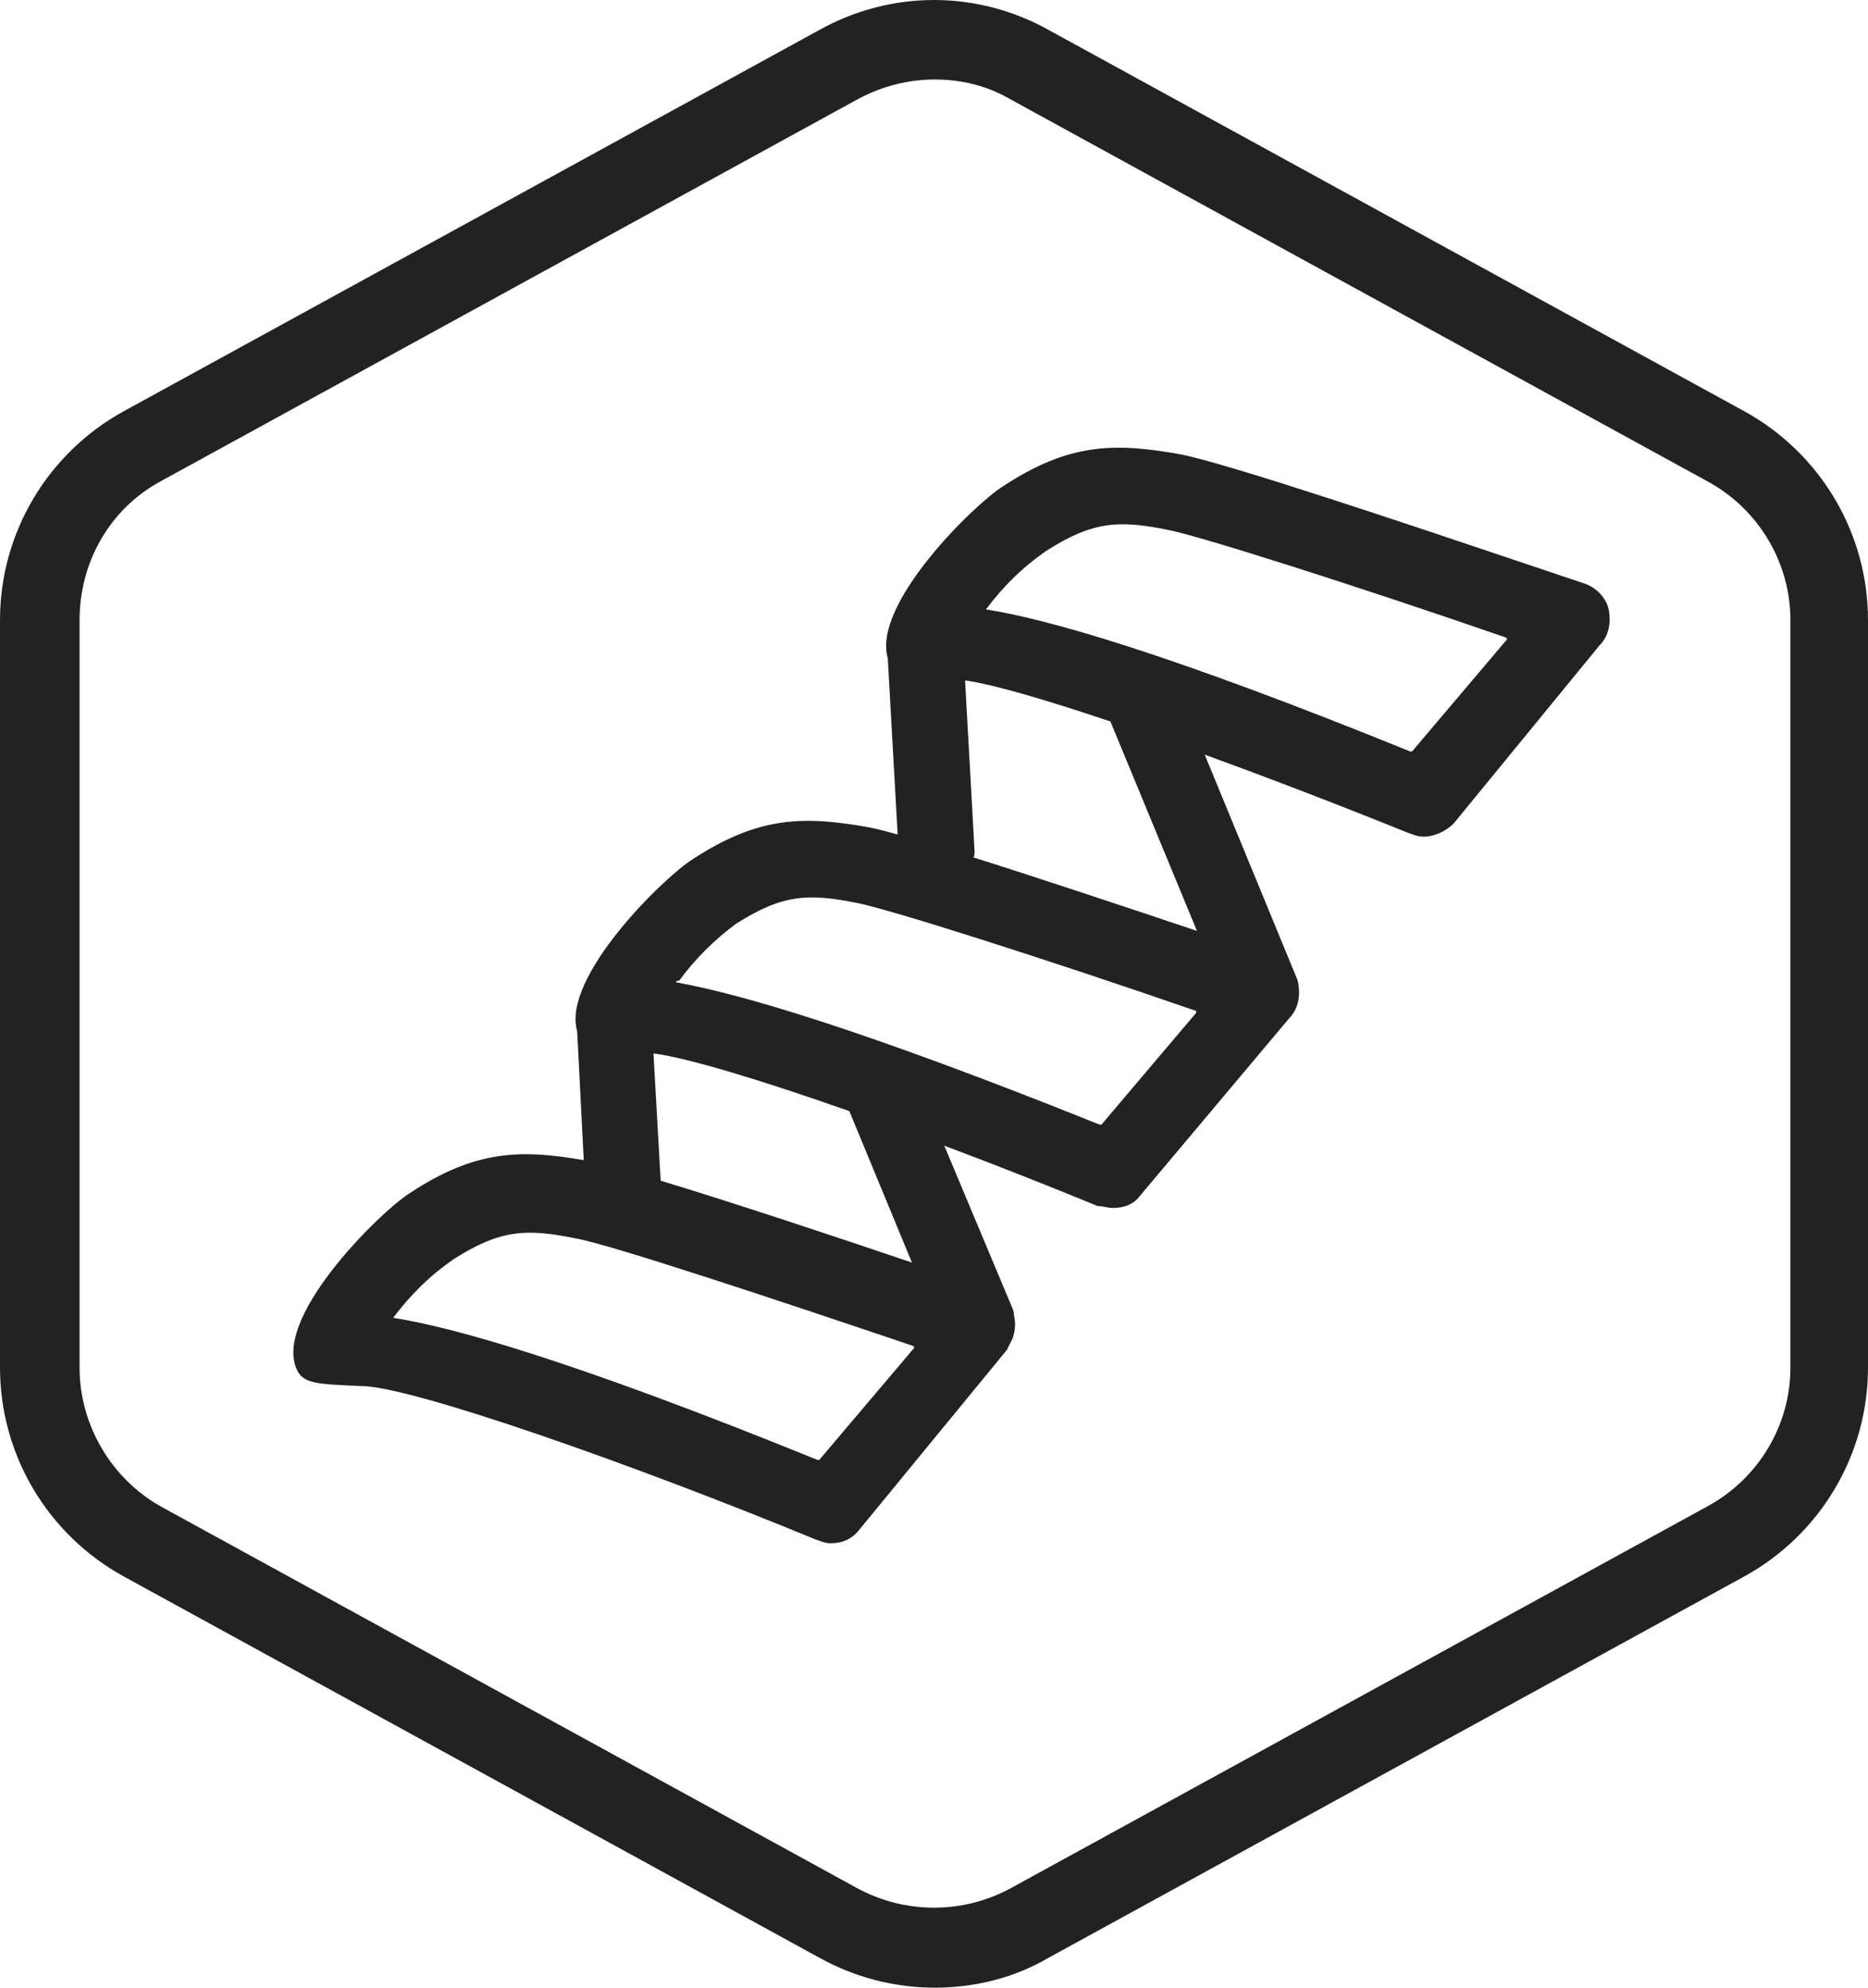 <svg width="94" height="100" viewBox="0 0 94 100" fill="none" xmlns="http://www.w3.org/2000/svg">
<path d="M47.05 100C45.048 100 43.046 99.5 41.244 98.5L6.207 79.3C2.403 77.2 0 73.2 0 68.8V31.2C0 26.8 2.403 22.8 6.207 20.7L41.244 1.5C44.848 -0.5 49.152 -0.5 52.756 1.5L87.793 20.7C91.597 22.8 94 26.8 94 31.2V68.8C94 73.2 91.597 77.2 87.793 79.3L52.756 98.5C51.054 99.5 49.052 100 47.05 100ZM47.05 4C45.749 4 44.447 4.3 43.146 5L8.109 24.2C5.506 25.6 4.004 28.3 4.004 31.2V68.8C4.004 71.7 5.606 74.4 8.109 75.8L43.146 95C45.548 96.3 48.452 96.3 50.854 95L85.891 75.8C88.494 74.4 90.096 71.7 90.096 68.8V31.2C90.096 28.3 88.494 25.6 85.891 24.2L50.854 5C49.653 4.3 48.351 4 47.05 4Z" fill="#222222"/>
<path fill-rule="evenodd" clip-rule="evenodd" d="M71.628 42.094C71.401 42.094 71.235 42.035 71.034 41.962L71.033 41.962L71.033 41.962C70.98 41.943 70.925 41.923 70.865 41.904C67.519 40.551 63.944 39.175 60.623 37.967L65.148 48.956C65.166 48.992 65.18 49.029 65.192 49.066C65.265 49.212 65.315 49.367 65.338 49.527C65.433 50.099 65.338 50.766 64.862 51.243L57.333 60.2C57.047 60.582 56.571 60.772 55.999 60.772C55.856 60.772 55.737 60.748 55.618 60.725C55.499 60.701 55.38 60.677 55.237 60.677C52.733 59.645 50.09 58.605 47.516 57.638L50.949 65.823C51.007 65.94 51.03 66.057 51.022 66.168C51.115 66.535 51.096 66.942 50.949 67.348L50.663 67.919L43.23 76.973C42.848 77.449 42.372 77.64 41.8 77.64C41.574 77.64 41.407 77.58 41.206 77.508C41.153 77.489 41.097 77.469 41.038 77.449C31.794 73.637 20.644 69.73 18.167 69.73H18.071C17.952 69.724 17.838 69.719 17.728 69.713L17.725 69.713C16.071 69.633 15.379 69.599 15.022 69.063C13.497 66.49 19.12 60.963 20.644 60.01C23.934 57.848 26.204 57.819 29.375 58.367L29.044 51.881C28.251 49.174 33.395 44.143 34.843 43.238C38.179 41.046 40.466 41.046 43.706 41.618C44.033 41.678 44.535 41.805 45.171 41.983L44.674 33.112C43.874 30.406 49.023 25.37 50.472 24.465C53.807 22.273 56.094 22.273 59.334 22.845C61.578 23.245 71.367 26.543 76.976 28.432L76.976 28.432C78.038 28.79 78.95 29.097 79.633 29.325C80.3 29.515 80.871 30.087 80.967 30.754C81.062 31.326 80.967 31.993 80.49 32.469L73.153 41.427C72.771 41.808 72.2 42.094 71.628 42.094ZM32.884 52.997L33.245 59.4C36.895 60.505 42.17 62.258 45.891 63.521L42.74 55.9C38.326 54.35 34.604 53.217 32.884 52.997ZM60.232 46.833C56.877 45.708 52.475 44.24 48.998 43.141C49.027 43.049 49.043 42.953 49.043 42.857L48.563 34.231C49.965 34.426 52.62 35.202 55.878 36.299L60.232 46.833ZM49.614 30.659C52.664 31.135 58.763 32.85 70.961 37.806H71.056L75.821 32.184V32.088C68.102 29.42 60.288 26.942 58.763 26.656C56.38 26.18 55.046 26.18 52.664 27.705C51.425 28.562 50.472 29.515 49.614 30.659ZM34.081 49.432C37.226 50.004 43.229 51.719 55.332 56.579H55.427L60.192 50.957V50.861C52.473 48.193 44.659 45.715 43.134 45.43C40.752 44.953 39.417 44.953 37.035 46.478C35.987 47.24 34.939 48.288 34.176 49.337C33.986 49.337 33.986 49.432 34.081 49.432ZM41.133 73.447C28.935 68.491 22.836 66.776 19.787 66.299C20.644 65.156 21.597 64.203 22.836 63.345C25.219 61.821 26.553 61.821 28.935 62.297C30.65 62.583 39.513 65.537 45.993 67.729V67.824L41.228 73.447H41.133Z" fill="#222222"/>
</svg>
